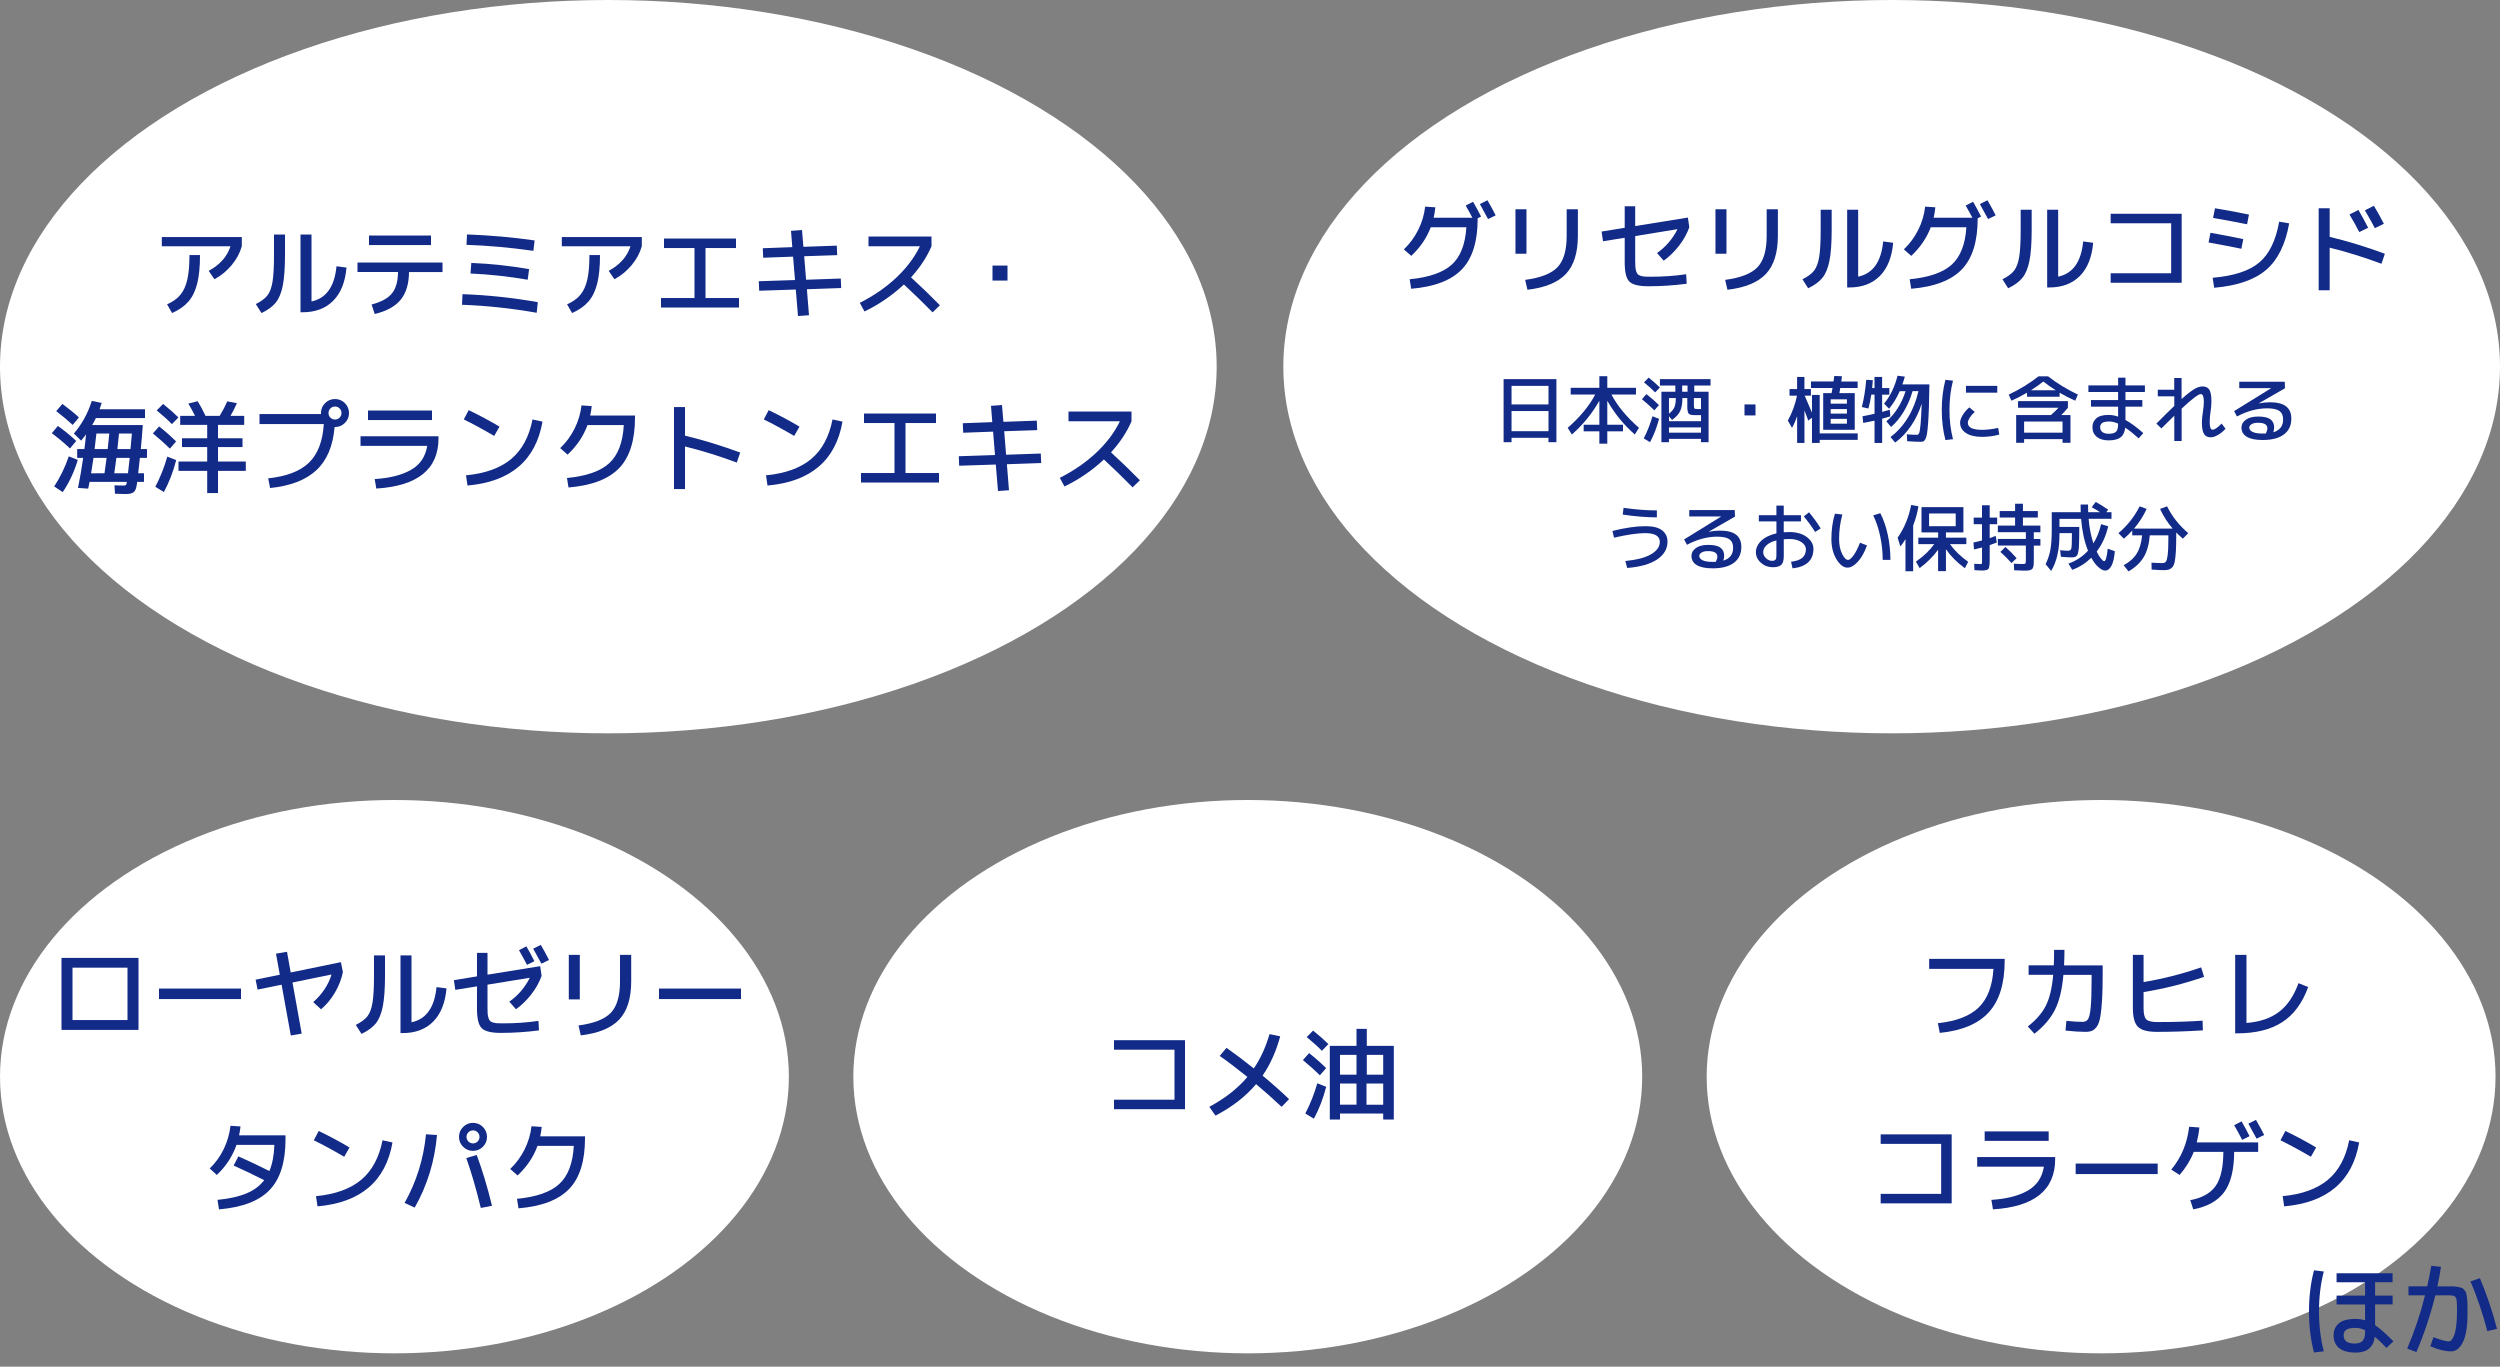 <?xml version="1.0" encoding="UTF-8"?><svg id="_750_410" xmlns="http://www.w3.org/2000/svg" viewBox="0 0 750 410"><rect x="0" y="0" width="750" height="410" fill="#808080" stroke="none"/><defs><style>.cls-1{fill:#122a88;}.cls-1,.cls-2{stroke-width:0px;}.cls-2{fill:#fff;}</style></defs><ellipse class="cls-2" cx="182.5" cy="110" rx="182.5" ry="110"/><ellipse class="cls-2" cx="118.33" cy="323" rx="118.33" ry="83"/><ellipse class="cls-2" cx="374.33" cy="323" rx="118.33" ry="83"/><ellipse class="cls-2" cx="630.33" cy="323" rx="118.33" ry="83"/><ellipse class="cls-2" cx="567.5" cy="110" rx="182.5" ry="110"/><path class="cls-1" d="M48.54,73.88v-2.76h24v2.76c-.58,2.04-1.6,3.93-3.06,5.68-1.46,1.75-3.18,3.16-5.16,4.21l-1.71-2.52c3.36-1.82,5.54-4.28,6.54-7.38h-20.61ZM56.85,76.51h3.15c0,3.48-.28,6.33-.83,8.54-.55,2.21-1.42,4-2.61,5.38s-2.83,2.54-4.94,3.48l-1.5-2.61c1.72-.76,3.06-1.71,4-2.87.95-1.15,1.64-2.66,2.07-4.54.43-1.88.65-4.34.65-7.38Z"/><path class="cls-1" d="M82.2,70.37h3.3v6c0,4-.23,7.12-.67,9.34-.45,2.23-1.16,3.93-2.12,5.1s-2.38,2.21-4.26,3.11l-1.71-2.7c1.6-.8,2.76-1.66,3.48-2.58.72-.92,1.23-2.28,1.53-4.09.3-1.81.45-4.54.45-8.17v-6ZM90.15,70.37h3.3v20.07c4.42-.94,6.92-4.46,7.5-10.56l3,.39c-.38,4.34-1.71,7.66-3.99,9.96-2.28,2.3-5.35,3.45-9.21,3.45h-.6v-23.31Z"/><path class="cls-1" d="M107.25,78.76h25.5v2.85h-10.05c-.02,3.52-.85,6.28-2.48,8.29-1.63,2.01-4.23,3.44-7.81,4.3l-.93-2.85c2.9-.76,4.94-1.88,6.12-3.35,1.18-1.47,1.78-3.6,1.8-6.4h-12.15v-2.85ZM110.7,73.51v-2.85h18.6v2.85h-18.6Z"/><path class="cls-1" d="M138.75,88.25c7.52.26,15.05,1.06,22.59,2.4l-.33,3.18c-7.62-1.34-15.09-2.14-22.41-2.4l.15-3.18ZM140.1,70.33c7,.26,13.76.86,20.28,1.8l-.36,3.12c-6.88-.98-13.57-1.58-20.07-1.8l.15-3.12ZM141.39,78.88c5.84.24,11.62.86,17.34,1.86l-.42,3.18c-5.8-1-11.52-1.62-17.16-1.86l.24-3.18Z"/><path class="cls-1" d="M168.54,73.88v-2.76h24v2.76c-.58,2.04-1.6,3.93-3.06,5.68-1.46,1.75-3.18,3.16-5.16,4.21l-1.71-2.52c3.36-1.82,5.54-4.28,6.54-7.38h-20.61ZM176.85,76.51h3.15c0,3.48-.28,6.33-.83,8.54s-1.42,4-2.61,5.38c-1.19,1.38-2.83,2.54-4.94,3.48l-1.5-2.61c1.72-.76,3.05-1.71,4-2.87.95-1.15,1.64-2.66,2.07-4.54.43-1.88.64-4.34.64-7.38Z"/><path class="cls-1" d="M199.2,71.56h21.6v2.85h-9.15v15h10.05v2.85h-23.4v-2.85h10.05v-15h-9.15v-2.85Z"/><path class="cls-1" d="M237.3,69.25l3.3-.24.42,5.04,10.02-.36.12,2.85-9.9.33.57,7.05,10.41-.36.12,2.85-10.29.36.63,7.8-3.3.24-.66-7.95-10.98.36-.12-2.85,10.86-.36-.57-7.02-8.97.33-.12-2.85,8.85-.33-.39-4.89Z"/><path class="cls-1" d="M260.55,73.88v-2.91h18.9v2.91c-1.4,3.26-3.45,6.37-6.15,9.33,3.02,2.76,5.91,5.55,8.67,8.37l-2.19,2.13c-2.88-2.94-5.75-5.73-8.61-8.37-3.5,3.28-7.44,5.98-11.82,8.1l-1.41-2.58c4.24-2.16,7.9-4.69,10.98-7.6s5.43-6.04,7.05-9.38h-15.42Z"/><path class="cls-1" d="M297.75,84.17v-4.5h4.5v4.5h-4.5Z"/><path class="cls-1" d="M21,134.54c-1.7-1.6-3.52-3.13-5.46-4.59l1.83-2.16c2.04,1.46,3.87,2.96,5.49,4.5l-1.86,2.25ZM23.34,137.98c-1.1,3.62-2.61,6.84-4.53,9.66l-2.55-1.71c1.8-2.74,3.26-5.75,4.38-9.03l2.7,1.08ZM16.86,123.34l1.86-2.16c1.98,1.46,3.63,2.81,4.95,4.05l-1.86,2.25c-1.48-1.38-3.13-2.76-4.95-4.14ZM22.17,130.06c2.4-2.8,4.19-6.06,5.37-9.78l2.97.6c-.18.62-.39,1.25-.63,1.89h13.62v2.64h-14.73c-.22.48-.59,1.18-1.11,2.1h15.18c-.14,2.14-.34,4.54-.6,7.2h1.86v2.64h-2.13c-.1,1.16-.27,2.7-.51,4.62h1.74v2.58h-2.04c0,.12-.02.29-.06.51-.04.22-.07.38-.09.48-.14,1.04-.45,1.74-.91,2.12-.47.37-1.29.55-2.45.55-.78,0-1.83-.03-3.15-.09l-.15-2.52c.68.04,1.53.06,2.55.06.48,0,.77-.05.89-.15.11-.1.2-.42.28-.96h-11.19c-.04.24-.11.59-.21,1.05s-.17.79-.21.99l-3.06-.21c.6-2.92,1.12-5.93,1.56-9.03h-1.8v-2.64h2.16c.14-.94.31-2.41.51-4.41-.42.58-.92,1.21-1.5,1.89l-2.16-2.13ZM31.35,141.97c.24-1.66.45-3.2.63-4.62h-3.93c-.22,1.6-.46,3.15-.72,4.65l4.02-.03ZM32.31,134.71c.08-.76.24-2.31.48-4.65h-3.87c-.16,1.54-.34,3.09-.54,4.65h3.93ZM34.29,141.97h4.11c.24-1.92.41-3.46.51-4.62h-3.99c-.18,1.42-.39,2.96-.63,4.62ZM35.22,134.71h3.93c.2-1.98.34-3.53.42-4.65h-3.87c-.24,2.34-.4,3.89-.48,4.65Z"/><path class="cls-1" d="M50.97,134.59c-1.38-1.38-3.08-2.9-5.1-4.56l1.86-2.1c1.9,1.5,3.6,3,5.1,4.5l-1.86,2.16ZM52.86,138.04c-.88,3.44-2.11,6.63-3.69,9.57l-2.58-1.56c1.5-2.88,2.7-5.9,3.6-9.06l2.67,1.05ZM47.01,123.13l1.92-1.95c1.84,1.48,3.37,2.83,4.59,4.05l-1.95,2.01c-1.2-1.24-2.72-2.61-4.56-4.11ZM65.4,138.46h8.34v2.79h-8.34v6.66h-3.24v-6.66h-8.61v-2.79h8.61v-4.35h-7.56v-2.64h7.56v-4.02h-8.1v-2.7h4.44c-.56-1.16-1.23-2.39-2.01-3.69l2.82-.69c.8,1.3,1.58,2.76,2.34,4.38h4.26c.92-1.52,1.68-2.97,2.28-4.35l2.88.57c-.68,1.52-1.32,2.78-1.92,3.78h4.11v2.7h-7.86v4.02h7.35v2.64h-7.35v4.35Z"/><path class="cls-1" d="M97.14,127.21h-19.29v-3h18.45v-.3c0-1.16.41-2.15,1.23-2.97.82-.82,1.81-1.23,2.97-1.23s2.15.41,2.97,1.23c.82.82,1.23,1.81,1.23,2.97s-.41,2.15-1.23,2.97-1.81,1.23-2.97,1.23h-.12c-.48,5.68-2.3,10-5.46,12.94-3.16,2.95-7.79,4.74-13.89,5.36l-.57-2.91c5.52-.58,9.6-2.15,12.24-4.71,2.64-2.56,4.12-6.42,4.44-11.58ZM101.88,125.29c.38-.38.57-.84.57-1.38s-.19-1-.57-1.38-.84-.57-1.38-.57-1,.19-1.38.57c-.38.38-.57.84-.57,1.38s.19,1,.57,1.38c.38.38.84.57,1.38.57s1-.19,1.38-.57Z"/><path class="cls-1" d="M108.15,130.88h23.4v.6c0,9.28-6.22,14.31-18.66,15.09l-.48-2.85c4.52-.28,8.14-1.2,10.88-2.75,2.73-1.55,4.35-3.96,4.88-7.21h-20.01v-2.88ZM110.4,126.01v-2.85h19.2v2.85h-19.2Z"/><path class="cls-1" d="M139.14,125.83l1.47-2.79c3.38,1.64,6.46,3.29,9.24,4.95l-1.59,2.79c-3.34-1.96-6.38-3.61-9.12-4.95ZM159.75,125.83l3,.66c-2.04,11.64-9.54,18.03-22.5,19.17l-.45-3.06c5.82-.56,10.34-2.2,13.58-4.92,3.23-2.72,5.36-6.67,6.38-11.85Z"/><path class="cls-1" d="M187.14,127.51h-10.89c-1.18,3.28-3.17,6.24-5.97,8.88l-2.22-1.95c1.78-1.7,3.22-3.66,4.32-5.87s1.79-4.53,2.07-6.95l3.06.21c-.08.94-.23,1.88-.45,2.82h13.44v.6c0,6.82-1.58,11.88-4.75,15.18-3.17,3.3-8.24,5.24-15.2,5.82l-.45-2.85c5.84-.56,10.07-2.04,12.69-4.46s4.07-6.23,4.35-11.45Z"/><path class="cls-1" d="M202.2,122.12h3.3v8.58c5.42,1.3,10.94,2.99,16.56,5.07l-1.02,3c-5.26-1.96-10.44-3.57-15.54-4.83v12.78h-3.3v-24.6Z"/><path class="cls-1" d="M229.14,125.83l1.47-2.79c3.38,1.64,6.46,3.29,9.24,4.95l-1.59,2.79c-3.34-1.96-6.38-3.61-9.12-4.95ZM249.75,125.83l3,.66c-2.04,11.64-9.54,18.03-22.5,19.17l-.45-3.06c5.82-.56,10.34-2.2,13.58-4.92,3.23-2.72,5.36-6.67,6.38-11.85Z"/><path class="cls-1" d="M259.2,124.06h21.6v2.85h-9.15v15h10.05v2.85h-23.4v-2.85h10.05v-15h-9.15v-2.85Z"/><path class="cls-1" d="M297.3,121.75l3.3-.24.42,5.04,10.02-.36.12,2.85-9.9.33.57,7.05,10.41-.36.12,2.85-10.29.36.63,7.8-3.3.24-.66-7.95-10.98.36-.12-2.85,10.86-.36-.57-7.02-8.97.33-.12-2.85,8.85-.33-.39-4.89Z"/><path class="cls-1" d="M320.55,126.38v-2.91h18.9v2.91c-1.4,3.26-3.45,6.37-6.15,9.33,3.02,2.76,5.91,5.55,8.67,8.37l-2.19,2.13c-2.88-2.94-5.75-5.73-8.61-8.37-3.5,3.28-7.44,5.98-11.82,8.1l-1.41-2.58c4.24-2.16,7.9-4.69,10.98-7.6s5.43-6.04,7.05-9.38h-15.42Z"/><path class="cls-1" d="M18.45,287.37h23.1v21.6h-23.1v-21.6ZM21.75,306.02h16.5v-15.72h-16.5v15.72Z"/><path class="cls-1" d="M47.7,299.72v-3.15h24.6v3.15h-24.6Z"/><path class="cls-1" d="M82.8,286.1l3.3-.57,1.11,6.21,15.06-3.09.6,2.97c-.42,2.1-1.22,4.16-2.4,6.17s-2.57,3.67-4.17,5l-2.34-2.16c1.3-1.12,2.43-2.4,3.39-3.84.96-1.44,1.66-2.92,2.1-4.44l-11.7,2.4,2.76,15.33-3.27.57-2.76-15.24-7.2,1.47-.6-2.97,7.26-1.5-1.14-6.3Z"/><path class="cls-1" d="M112.2,286.62h3.3v6c0,4-.22,7.12-.67,9.34-.45,2.23-1.16,3.93-2.12,5.1s-2.38,2.21-4.26,3.11l-1.71-2.7c1.6-.8,2.76-1.66,3.48-2.58.72-.92,1.23-2.28,1.53-4.09.3-1.81.45-4.54.45-8.17v-6ZM120.15,286.62h3.3v20.07c4.42-.94,6.92-4.46,7.5-10.56l3,.39c-.38,4.34-1.71,7.66-3.99,9.96-2.28,2.3-5.35,3.45-9.21,3.45h-.6v-23.31Z"/><path class="cls-1" d="M161.7,309.12c-3.88.5-7.7.75-11.46.75-2.86,0-4.77-.47-5.71-1.4-.95-.93-1.43-2.84-1.43-5.75v-6.81l-6.51,1.05-.42-2.91,6.93-1.14v-7.05h3.15v6.54l15.81-2.55.42,2.91c-.66,1.88-1.68,3.71-3.05,5.49s-2.92,3.29-4.63,4.53l-2.01-2.28c2.64-1.86,4.69-4.25,6.15-7.17l-12.69,2.07v6.72c0,.8.01,1.44.04,1.91s.11.91.24,1.32c.13.41.29.71.46.9s.46.35.86.48c.39.13.81.21,1.26.24s1.06.04,1.84.04c3.68,0,7.21-.25,10.59-.75l.15,2.85ZM155.7,285.05l2.22-1.14c.84,1.44,1.64,2.92,2.4,4.44l-2.22,1.11c-.72-1.4-1.52-2.87-2.4-4.41ZM159.96,284.6l2.28-1.14c.94,1.62,1.76,3.13,2.46,4.53l-2.28,1.11c-.6-1.14-1.42-2.64-2.46-4.5Z"/><path class="cls-1" d="M170.64,299.81v-13.35h3.3v13.35h-3.3ZM189.36,286.46v7.95c0,5.1-1.2,8.92-3.6,11.46-2.4,2.54-6.24,4.12-11.52,4.74l-.69-2.97c4.66-.62,7.9-1.89,9.72-3.82,1.82-1.93,2.73-5.04,2.73-9.32v-8.04h3.36Z"/><path class="cls-1" d="M197.7,299.72v-3.15h24.6v3.15h-24.6Z"/><path class="cls-1" d="M69.15,337.73l3,.21c-.08.8-.22,1.69-.42,2.67h13.92v1.2c0,6.82-1.59,11.88-4.76,15.18s-8.23,5.24-15.19,5.82l-.45-2.85c3.5-.34,6.38-.98,8.64-1.92,2.26-.94,4.05-2.27,5.37-3.99-3.44-1.74-6.5-3.2-9.18-4.38l1.44-2.76c3.34,1.48,6.44,2.95,9.3,4.41.88-2.08,1.38-4.7,1.5-7.86h-11.37c-1.2,3.44-3.17,6.45-5.91,9.03l-2.13-1.95c1.72-1.64,3.12-3.58,4.2-5.8,1.08-2.23,1.76-4.57,2.04-7.01Z"/><path class="cls-1" d="M94.14,342.08l1.47-2.79c3.38,1.64,6.46,3.29,9.24,4.95l-1.59,2.79c-3.34-1.96-6.38-3.61-9.12-4.95ZM114.75,342.08l3,.66c-2.04,11.64-9.54,18.03-22.5,19.17l-.45-3.06c5.82-.56,10.34-2.2,13.58-4.92,3.23-2.72,5.36-6.67,6.38-11.85Z"/><path class="cls-1" d="M127.8,340.29l3.3.21c-.68,7.84-2.91,15.1-6.69,21.78l-3.03-1.41c3.56-6.36,5.7-13.22,6.42-20.58ZM144.87,338.09c.82.82,1.23,1.81,1.23,2.97s-.41,2.15-1.23,2.97c-.82.82-1.81,1.23-2.97,1.23s-2.15-.41-2.97-1.23-1.23-1.81-1.23-2.97.41-2.15,1.23-2.97c.82-.82,1.81-1.23,2.97-1.23s2.15.41,2.97,1.23ZM139.89,347.42l3.12-.93c1.68,4.5,3.21,9.58,4.59,15.24l-3.36.66c-1.34-5.56-2.79-10.55-4.35-14.97ZM143.28,342.45c.38-.38.57-.84.57-1.38s-.19-1-.57-1.38c-.38-.38-.84-.57-1.38-.57s-1,.19-1.38.57c-.38.38-.57.84-.57,1.38s.19,1,.57,1.38.84.57,1.38.57,1-.19,1.38-.57Z"/><path class="cls-1" d="M172.14,343.76h-10.89c-1.18,3.28-3.17,6.24-5.97,8.88l-2.22-1.95c1.78-1.7,3.22-3.66,4.32-5.87s1.79-4.53,2.07-6.95l3.06.21c-.08.94-.23,1.88-.45,2.82h13.44v.6c0,6.82-1.58,11.88-4.75,15.18-3.17,3.3-8.24,5.24-15.2,5.82l-.45-2.85c5.84-.56,10.07-2.04,12.69-4.46s4.07-6.23,4.35-11.45Z"/><path class="cls-1" d="M334.2,312.06h21.3v20.7h-21.3v-2.85h18.15v-15h-18.15v-2.85Z"/><path class="cls-1" d="M374.22,323.08c-3.04-2.46-5.81-4.56-8.31-6.3l2.04-2.43c2.72,1.92,5.45,3.98,8.19,6.18,2-2.92,3.57-6.35,4.71-10.29l3.21.66c-1.2,4.46-2.96,8.39-5.28,11.79,2.78,2.3,5.43,4.65,7.95,7.05l-2.25,2.31c-2.3-2.18-4.85-4.45-7.65-6.81-3.1,3.68-7.16,6.83-12.18,9.45l-1.86-2.64c4.76-2.56,8.57-5.55,11.43-8.97Z"/><path class="cls-1" d="M395.97,322.59c-1.38-1.38-3.08-2.9-5.1-4.56l1.86-2.1c1.9,1.5,3.6,3,5.1,4.5l-1.86,2.16ZM397.86,326.04c-.88,3.44-2.11,6.63-3.69,9.57l-2.58-1.56c1.5-2.88,2.7-5.9,3.6-9.06l2.67,1.05ZM392.01,311.13l1.92-1.95c1.84,1.48,3.37,2.83,4.59,4.05l-1.95,2.01c-1.2-1.24-2.72-2.61-4.56-4.11ZM402,334.05v1.8h-3.06v-22.08h8.01v-5.1h3.09v5.1h8.1v22.08h-3.18v-1.8h-12.96ZM406.95,316.47h-4.95v5.94h4.95v-5.94ZM402,325.05v6.36h4.95v-6.36h-4.95ZM409.95,331.42h5.01v-6.36h-5.01v6.36ZM410.04,316.47v5.94h4.92v-5.94h-4.92Z"/><path class="cls-1" d="M697.14,381.45c-.96,3.7-1.44,7.69-1.44,11.97s.48,8.27,1.44,11.97l-2.94.36c-1-3.8-1.5-7.91-1.5-12.33s.5-8.53,1.5-12.33l2.94.36ZM717.78,384.66h-5.25v4.02h5.25v2.64h-5.25v6.24c1.44.96,3.27,2.57,5.49,4.83l-2.07,1.98c-1.42-1.48-2.59-2.6-3.51-3.36-.4,3.18-2.32,4.77-5.76,4.77-2.14,0-3.78-.45-4.9-1.33-1.13-.89-1.7-2.18-1.7-3.88,0-1.46.51-2.64,1.54-3.54,1.03-.9,2.71-1.35,5.05-1.35,1.04,0,1.99.14,2.85.42v-4.77h-8.55v-2.64h8.55v-4.02h-8.55v-2.7h16.8v2.7ZM709.53,399.05c-.94-.46-1.94-.69-3-.69-2.3,0-3.45.73-3.45,2.19,0,1.68,1.1,2.52,3.3,2.52,1.1,0,1.9-.27,2.4-.81.5-.54.75-1.41.75-2.61v-.6Z"/><path class="cls-1" d="M729.39,379.73l2.91.33c-.3,1.94-.66,3.89-1.08,5.85h4.49c.49,0,1.03.05,1.62.17.59.11,1,.21,1.23.3.23.09.49.31.78.66s.47.67.54.94c.07.28.15.78.24,1.5.09.72.13,1.38.13,1.98v2.7c0,3.78-.46,6.6-1.37,8.46-.91,1.86-2.1,2.79-3.58,2.79-1.76,0-3.83-.51-6.21-1.53l.96-2.73c2.1.84,3.65,1.26,4.65,1.26.28,0,.56-.17.84-.51s.54-.85.78-1.53c.24-.68.43-1.59.57-2.75.14-1.15.21-2.46.21-3.92v-1.71c0-.34-.02-.75-.06-1.23-.04-.48-.07-.79-.09-.93-.02-.14-.1-.33-.24-.57-.14-.24-.25-.38-.33-.4-.08-.03-.27-.08-.55-.15-.29-.07-.54-.1-.74-.1h-4.5c-1.42,5.82-3.31,11.49-5.67,17.01l-2.76-1.05c2.22-5.22,4-10.54,5.34-15.96h-4.95v-2.7h5.61c.52-2.32.93-4.38,1.23-6.18ZM741.15,384.42l2.82-.96c2.06,4.88,3.77,9.94,5.13,15.18l-2.91.69c-1.36-5.26-3.04-10.23-5.04-14.91Z"/><path class="cls-1" d="M578.75,287.67h22.65v.6c0,6.78-1.58,11.91-4.74,15.39-3.16,3.48-8.07,5.55-14.73,6.21l-.57-2.91c5.52-.58,9.6-2.15,12.24-4.71,2.64-2.56,4.12-6.42,4.44-11.58h-19.29v-3Z"/><path class="cls-1" d="M616.25,284.96h3.09c0,1.18-.04,2.73-.12,4.65h11.58v2.4c0,3.14-.05,5.73-.17,7.77s-.28,3.72-.5,5.05-.55,2.33-.99,3c-.44.67-.93,1.12-1.46,1.37-.53.24-1.21.36-2.06.36-1.58,0-3.57-.13-5.97-.39l.27-2.91c1.92.2,3.52.3,4.8.3.76,0,1.32-.26,1.68-.79.36-.53.63-1.72.81-3.57.18-1.85.27-4.75.27-8.69v-1.05h-8.46c-.38,4.42-1.24,7.93-2.57,10.54s-3.38,4.99-6.13,7.12l-1.98-2.19c2.4-1.84,4.18-3.87,5.34-6.08,1.16-2.21,1.92-5.34,2.28-9.41h-7.38v-2.85h7.56c.06-1.4.09-2.95.09-4.65Z"/><path class="cls-1" d="M639.86,286.46h3.21v8.16c5.72-.94,11.48-2.41,17.28-4.41l.87,2.85c-6,2.06-12.05,3.58-18.15,4.56v4.8c0,1.72.27,2.85.81,3.39s1.67.81,3.39.81c5,0,9.5-.14,13.5-.42l.09,2.91c-4.8.3-9.4.45-13.8.45-2.76,0-4.65-.5-5.67-1.51-1.02-1.01-1.53-2.91-1.53-5.68v-15.9Z"/><path class="cls-1" d="M670.55,286.46h3.39v20.43c4.04-.32,7.31-1.44,9.81-3.36s4.43-4.78,5.79-8.58l2.91,1.17c-1.74,4.8-4.34,8.32-7.8,10.54-3.46,2.23-7.96,3.34-13.5,3.34h-.6v-23.55Z"/><path class="cls-1" d="M564.2,340.31h21.3v20.7h-21.3v-2.85h18.15v-15h-18.15v-2.85Z"/><path class="cls-1" d="M593.15,347.12h23.4v.6c0,9.28-6.22,14.31-18.66,15.09l-.48-2.85c4.52-.28,8.14-1.2,10.88-2.75,2.73-1.55,4.35-3.96,4.88-7.21h-20.01v-2.88ZM595.4,342.26v-2.85h19.2v2.85h-19.2Z"/><path class="cls-1" d="M622.7,352.22v-3.15h24.6v3.15h-24.6Z"/><path class="cls-1" d="M677.45,342.71v2.85h-7.2c-.02,5.32-1,9.32-2.94,12-1.94,2.68-5.05,4.43-9.33,5.25l-.9-2.76c3.56-.68,6.1-2.1,7.62-4.27,1.52-2.17,2.29-5.58,2.31-10.22h-8.88c-.96,2.46-2.38,4.77-4.26,6.93l-2.49-1.62c3-3.58,4.79-7.86,5.37-12.84l3.06.21c-.14,1.5-.4,2.99-.78,4.47h18.42ZM670.25,337.55l2.22-1.14c.84,1.44,1.64,2.92,2.4,4.44l-2.22,1.11c-.72-1.4-1.52-2.87-2.4-4.41ZM674.51,337.1l2.28-1.14c.94,1.62,1.76,3.13,2.46,4.53l-2.28,1.11c-.6-1.14-1.42-2.64-2.46-4.5Z"/><path class="cls-1" d="M684.14,342.08l1.47-2.79c3.38,1.64,6.46,3.29,9.24,4.95l-1.59,2.79c-3.34-1.96-6.38-3.61-9.12-4.95ZM704.75,342.08l3,.66c-2.04,11.64-9.54,18.03-22.5,19.17l-.45-3.06c5.82-.56,10.34-2.2,13.58-4.92,3.23-2.72,5.36-6.67,6.38-11.85Z"/><path class="cls-1" d="M439.7,61.67l2.22-1.14c.84,1.44,1.64,2.92,2.4,4.44l-1.02.51v.15c0,6.82-1.58,11.88-4.75,15.18s-8.23,5.24-15.2,5.82l-.45-2.85c5.8-.56,10-2.02,12.62-4.38,2.61-2.36,4.07-6.1,4.39-11.22h-10.68c-1.22,3.2-3.17,6.06-5.85,8.58l-2.22-1.95c1.78-1.7,3.22-3.66,4.32-5.87,1.1-2.21,1.79-4.52,2.07-6.95l3.06.21c-.14,1.2-.31,2.24-.51,3.12h11.61c-.48-.94-1.15-2.16-2.01-3.66ZM443.96,61.22l2.28-1.14c.94,1.62,1.76,3.13,2.46,4.53l-2.28,1.11c-.6-1.14-1.42-2.64-2.46-4.5Z"/><path class="cls-1" d="M454.64,76.13v-13.35h3.3v13.35h-3.3ZM473.36,62.78v7.95c0,5.1-1.2,8.92-3.6,11.46s-6.24,4.12-11.52,4.74l-.69-2.97c4.66-.62,7.9-1.89,9.72-3.82,1.82-1.93,2.73-5.04,2.73-9.32v-8.04h3.36Z"/><path class="cls-1" d="M506,85.13c-3.88.5-7.7.75-11.46.75-2.86,0-4.76-.46-5.71-1.39s-1.42-2.84-1.42-5.75v-7.41l-6.51,1.05-.42-2.91,6.93-1.14v-6.45h3.15v5.94l15.81-2.55.42,2.91c-.66,1.88-1.68,3.71-3.04,5.49-1.37,1.78-2.92,3.29-4.64,4.53l-2.01-2.28c2.64-1.86,4.69-4.25,6.15-7.17l-12.69,2.07v7.32c0,.8.01,1.43.05,1.9.03.47.11.91.24,1.32.13.41.29.71.46.9.18.19.47.35.85.48.39.13.81.21,1.26.24s1.07.04,1.84.04c3.68,0,7.21-.25,10.59-.75l.15,2.85Z"/><path class="cls-1" d="M514.64,76.13v-13.35h3.3v13.35h-3.3ZM533.36,62.78v7.95c0,5.1-1.2,8.92-3.6,11.46-2.4,2.54-6.24,4.12-11.52,4.74l-.69-2.97c4.66-.62,7.9-1.89,9.72-3.82,1.82-1.93,2.73-5.04,2.73-9.32v-8.04h3.36Z"/><path class="cls-1" d="M546.2,62.93h3.3v6c0,4-.22,7.12-.67,9.34-.45,2.23-1.16,3.93-2.12,5.1s-2.38,2.21-4.26,3.11l-1.71-2.7c1.6-.8,2.76-1.66,3.48-2.58.72-.92,1.23-2.28,1.53-4.09.3-1.81.45-4.54.45-8.17v-6ZM554.15,62.93h3.3v20.07c4.42-.94,6.92-4.46,7.5-10.56l3,.39c-.38,4.34-1.71,7.66-3.99,9.96-2.28,2.3-5.35,3.45-9.21,3.45h-.6v-23.31Z"/><path class="cls-1" d="M589.7,61.67l2.22-1.14c.84,1.44,1.64,2.92,2.4,4.44l-1.02.51v.15c0,6.82-1.58,11.88-4.75,15.18s-8.24,5.24-15.2,5.82l-.45-2.85c5.8-.56,10-2.02,12.61-4.38,2.61-2.36,4.08-6.1,4.4-11.22h-10.68c-1.22,3.2-3.17,6.06-5.85,8.58l-2.22-1.95c1.78-1.7,3.22-3.66,4.32-5.87,1.1-2.21,1.79-4.52,2.07-6.95l3.06.21c-.14,1.2-.31,2.24-.51,3.12h11.61c-.48-.94-1.15-2.16-2.01-3.66ZM593.96,61.22l2.28-1.14c.94,1.62,1.76,3.13,2.46,4.53l-2.28,1.11c-.6-1.14-1.42-2.64-2.46-4.5Z"/><path class="cls-1" d="M606.2,62.93h3.3v6c0,4-.22,7.12-.67,9.34-.45,2.23-1.16,3.93-2.12,5.1s-2.38,2.21-4.26,3.11l-1.71-2.7c1.6-.8,2.76-1.66,3.48-2.58.72-.92,1.23-2.28,1.53-4.09.3-1.81.45-4.54.45-8.17v-6ZM614.15,62.93h3.3v20.07c4.42-.94,6.92-4.46,7.5-10.56l3,.39c-.38,4.34-1.71,7.66-3.99,9.96-2.28,2.3-5.35,3.45-9.21,3.45h-.6v-23.31Z"/><path class="cls-1" d="M633.2,64.13h21.3v20.7h-21.3v-2.85h18.15v-15h-18.15v-2.85Z"/><path class="cls-1" d="M663.14,69.83c2.7.48,5.98,1.11,9.84,1.89l-.57,2.91c-3.64-.74-6.92-1.37-9.84-1.89l.57-2.91ZM683.75,66.5l3,.51c-1.12,6.32-3.42,10.97-6.9,13.95-3.48,2.98-8.68,4.77-15.6,5.37l-.45-3c6.34-.54,11-2.06,13.98-4.58,2.98-2.51,4.97-6.59,5.97-12.25ZM664.49,62.48c2.84.46,6.24,1.09,10.2,1.89l-.57,2.91c-3.96-.8-7.36-1.43-10.2-1.89l.57-2.91Z"/><path class="cls-1" d="M695.6,62.48h3.3v8.58c5.42,1.3,10.94,2.99,16.56,5.07l-1.02,3c-5.26-1.96-10.44-3.57-15.54-4.83v12.78h-3.3v-24.6ZM704.84,64.34l2.7-1.35c.94,1.62,1.91,3.4,2.91,5.34l-2.67,1.29c-.82-1.6-1.8-3.36-2.94-5.28ZM709.46,63.11l2.7-1.38c1.08,1.78,2.08,3.58,3,5.4l-2.7,1.32c-.92-1.76-1.92-3.54-3-5.34Z"/><path class="cls-1" d="M453.46,131.34v1.32h-2.38v-18.92h15.84v18.92h-2.38v-1.32h-11.09ZM453.46,121.33h11.09v-5.57h-11.09v5.57ZM453.46,129.36h11.09v-6.05h-11.09v6.05Z"/><path class="cls-1" d="M478.56,118.36h-7.35v-2.02h8.6v-3.48h2.38v3.48h8.6v2.02h-7.35c1.78,3.4,4.53,6.73,8.25,9.99l-1.25,2c-3.29-2.88-6.04-6.25-8.25-10.12v7.19h4.71v1.98h-4.71v3.7h-2.38v-3.7h-4.71v-1.98h4.71v-7.19c-2.21,3.87-4.96,7.25-8.25,10.12l-1.25-2c3.72-3.26,6.47-6.59,8.25-9.99Z"/><path class="cls-1" d="M496.31,123.11c-1.07-1.07-2.31-2.19-3.72-3.34l1.34-1.54c1.47,1.16,2.72,2.26,3.76,3.3l-1.39,1.58ZM497.72,125.64c-.65,2.52-1.55,4.86-2.71,7.02l-1.89-1.14c1.07-2.05,1.94-4.27,2.62-6.64l1.98.77ZM493.19,114.71l1.41-1.43c1.35,1.09,2.47,2.08,3.37,2.97l-1.43,1.47c-.88-.91-2-1.91-3.34-3.01ZM502.6,115.67h-4.62v-1.94h15.18v1.94h-4.88v1.85h4.29v15.14h-2.27v-.99h-9.61v.99h-2.27v-15.14h4.18v-1.85ZM506.19,119.41h-1.47c0,1.64-.22,2.94-.66,3.88-.44.95-1.25,1.84-2.44,2.69l-.92-1.08v1.47h9.61v-1.83h-2.07c-.84,0-1.39-.16-1.65-.47s-.4-.99-.4-2.04v-2.64ZM500.69,124.1c.81-.63,1.35-1.27,1.63-1.92.28-.65.42-1.57.42-2.76h-2.05v4.69ZM500.69,129.8h9.61v-1.58h-9.61v1.58ZM504.65,115.67v1.85h1.61v-1.85h-1.61ZM510.3,122.71v-3.3h-2.13v1.91c0,.67.05,1.08.14,1.2.09.12.39.19.89.19h1.1Z"/><path class="cls-1" d="M523.35,124.63v-3.3h3.3v3.3h-3.3Z"/><path class="cls-1" d="M536.84,116.71h2.29v-3.63h2.2v3.63h1.94v1.98h-1.87c.79,1.79,1.53,3.49,2.2,5.1v-5.32h2.31v11.55h11.4v1.94h-11.4v.92h-2.31v-7.55l-1.12.84c-.48-1.32-.87-2.34-1.14-3.06v9.77h-2.2v-8.01c-.47,1.38-.98,2.54-1.54,3.48l-1.25-2.18c1.32-2.38,2.24-4.87,2.75-7.48h-2.24v-1.98ZM543.3,116.38v-1.94h6.75c.12-.67.2-1.22.24-1.65l2.31.09c-.03.21-.07.48-.12.84-.05.35-.08.59-.1.73h4.91v1.94h-5.21c-.06.35-.15.87-.26,1.54h4.6v11h-9.46v-11h2.51c.09-.38.18-.89.29-1.54h-6.45ZM549.2,121.11h4.88v-1.32h-4.88v1.32ZM549.2,122.71v1.36h4.88v-1.36h-4.88ZM554.08,127.11v-1.45h-4.88v1.45h4.88Z"/><path class="cls-1" d="M566.8,116.42v1.98h-2.16v5.17c.24-.06,1-.28,2.29-.66l.18,2c-.94.28-1.76.51-2.46.7v7.26h-2.29v-6.67c-1.03.23-2.16.46-3.39.68l-.22-2c1.36-.25,2.57-.5,3.61-.75v-5.74h-.97c-.22,1.5-.51,2.88-.86,4.16l-1.98-.44c.65-2.54,1.08-5.26,1.32-8.18l1.98.13c-.04.79-.11,1.58-.2,2.35h.7v-3.34h2.29v3.34h2.16ZM566.69,122.6l-1.47-1.52c.88-1.03,1.68-2.28,2.39-3.75.71-1.47,1.26-3.01,1.64-4.61l2.2.26c-.13.53-.37,1.31-.73,2.33h8.1c-.04,2.79-.09,5.1-.15,6.94s-.14,3.42-.24,4.75-.21,2.34-.32,3.04c-.11.7-.27,1.24-.47,1.64-.21.4-.41.64-.62.73-.21.09-.48.13-.84.13-.95,0-2.3-.06-4.03-.18l-.09-2.07c1.07.1,2.1.15,3.08.15.26,0,.47-.19.62-.56s.29-1.25.42-2.63.24-3.43.33-6.16c-.76,2.45-1.84,4.69-3.23,6.72-1.39,2.03-2.97,3.69-4.73,4.96l-1.41-1.67c2.02-1.48,3.77-3.42,5.23-5.81,1.46-2.39,2.51-5.04,3.16-7.94h-1.76c-.63,2.2-1.52,4.25-2.67,6.16-1.15,1.91-2.42,3.43-3.79,4.58l-1.41-1.69c1.25-1.01,2.37-2.3,3.38-3.87,1-1.57,1.8-3.29,2.39-5.17h-1.74c-.97,2.14-2.04,3.89-3.21,5.24Z"/><path class="cls-1" d="M585.9,114.2c-.7,2.71-1.06,5.64-1.06,8.78s.35,6.06,1.06,8.78l-2.27.26c-.73-2.79-1.1-5.8-1.1-9.04s.37-6.25,1.1-9.04l2.27.26ZM588.03,126.83c0-.64.24-1.39.73-2.22.48-.84,1.16-1.63,2.02-2.4l1.65,1.36c-.66.59-1.17,1.18-1.54,1.78-.37.6-.55,1.09-.55,1.47,0,1.42,1.43,2.13,4.29,2.13,1.51,0,3.12-.2,4.82-.59l.33,2.02c-1.75.46-3.46.68-5.15.68-2.04,0-3.65-.38-4.83-1.15-1.18-.77-1.77-1.8-1.77-3.09ZM589.79,117.81v-2.05h9.39v2.05h-9.39Z"/><path class="cls-1" d="M617.88,117.81v1.21h-9.77v-1.21c-1.58.92-3.15,1.72-4.69,2.4l-.81-1.83c3.29-1.55,6.27-3.38,8.95-5.48h2.86c2.68,2.1,5.67,3.92,8.95,5.48l-.81,1.83c-1.54-.67-3.1-1.47-4.69-2.4ZM605.41,122.32v-1.98h14.96v1.98c-.57.72-1.23,1.45-1.98,2.2h2.75v8.32h-2.38v-1.1h-11.53v1.1h-2.38v-8.32h10.41c.82-.69,1.58-1.42,2.29-2.2h-12.14ZM618.76,129.8v-3.34h-11.53v3.34h11.53ZM616.72,117.08c-1.22-.76-2.46-1.63-3.72-2.62-1.26.98-2.5,1.86-3.72,2.62h7.44Z"/><path class="cls-1" d="M626.53,115.61h8.91v-2.31h2.2v2.31h5.83v1.98h-5.83v2.42h5.06v1.98h-5.06v4c1.6.87,3.38,2.18,5.35,3.94l-1.39,1.58c-1.44-1.31-2.78-2.38-4.03-3.21-.15,1.35-.62,2.32-1.41,2.92-.79.59-1.99.89-3.59.89-1.5,0-2.68-.35-3.54-1.06s-1.3-1.67-1.3-2.9c0-1.07.38-1.95,1.15-2.64.77-.69,2-1.03,3.69-1.03.94,0,1.89.17,2.86.51v-2.99h-8.14v-1.98h8.14v-2.42h-8.91v-1.98ZM635.44,127.09c-.98-.43-1.86-.64-2.64-.64-.97,0-1.67.14-2.1.42-.43.28-.65.7-.65,1.28,0,.63.22,1.12.66,1.46s1.06.52,1.87.52c1.1,0,1.85-.21,2.25-.63.4-.42.61-1.2.61-2.34v-.07Z"/><path class="cls-1" d="M647.32,116.93h4.95v-3.52h2.2v6.31c1.58-1.42,2.84-2.41,3.77-2.96.93-.55,1.76-.83,2.5-.83.97,0,1.66.33,2.07.99.41.66.62,1.83.62,3.52,0,.89-.09,1.91-.26,3.04-.18,1.17-.26,2.18-.26,3.01,0,.67.05,1.2.14,1.57.09.37.2.61.32.7.12.1.27.14.46.14.57,0,1.46-.61,2.66-1.83l1.17,1.56c-.7.78-1.47,1.4-2.29,1.87-.82.47-1.54.7-2.16.7-.92,0-1.59-.34-2.01-1.02-.42-.68-.63-1.84-.63-3.49,0-.76.09-1.77.29-3.04.19-1.22.29-2.22.29-3.01,0-.66-.05-1.18-.14-1.55-.1-.37-.21-.61-.33-.71-.12-.1-.28-.15-.47-.15-.7,0-2.61,1.45-5.72,4.36v9.72h-2.2v-7.61c-1.96,1.92-3.26,3.2-3.87,3.83l-1.5-1.45c2.08-2.11,3.87-3.88,5.37-5.3v-2.88h-4.95v-1.98Z"/><path class="cls-1" d="M681.99,129.69c1.96-.6,2.95-1.88,2.95-3.85,0-1.16-.37-2.01-1.1-2.54s-1.97-.8-3.7-.8c-2.95,0-5.97.81-9.06,2.44l-.84-1.61,11.09-6.86v-.04h-9.55v-1.91h13.64l.07,1.96-7.88,4.53.02.02c1.16-.23,2.26-.35,3.3-.35,2.21,0,3.85.41,4.9,1.23s1.57,2.05,1.57,3.67c0,2.05-.74,3.64-2.22,4.75s-3.6,1.67-6.36,1.67c-2.13,0-3.72-.32-4.79-.97s-1.59-1.57-1.59-2.77c0-.92.44-1.71,1.32-2.34.88-.64,2.13-.96,3.74-.96s2.9.28,3.64.85c.74.56,1.11,1.38,1.11,2.45,0,.44-.09.92-.26,1.43ZM679.75,130.04c.31-.6.46-1.12.46-1.56,0-1.1-.93-1.65-2.79-1.65-.84,0-1.49.14-1.95.43-.46.29-.69.62-.69,1,0,.54.33.98.98,1.31s1.68.5,3.07.5c.42,0,.73,0,.92-.02Z"/><path class="cls-1" d="M483.73,159.28c3.86-.95,7.16-1.43,9.92-1.43,2.29,0,3.96.43,5.02,1.28,1.06.85,1.58,1.97,1.58,3.34,0,2.19-1.04,3.97-3.12,5.37-2.08,1.39-5.08,2.24-8.98,2.55l-.55-2.09c3.46-.34,6.05-1.02,7.77-2.05,1.72-1.03,2.57-2.25,2.57-3.67,0-1.76-1.47-2.64-4.4-2.64-2.29,0-5.4.46-9.33,1.36l-.48-2.02ZM487.07,152.35c3.52.51,6.85.77,9.99.77v2.09c-3.09,0-6.51-.28-10.25-.84l.26-2.02Z"/><path class="cls-1" d="M516.99,168.19c1.96-.6,2.95-1.88,2.95-3.85,0-1.16-.37-2.01-1.1-2.54s-1.97-.8-3.7-.8c-2.95,0-5.97.81-9.06,2.44l-.84-1.61,11.09-6.86v-.04h-9.55v-1.91h13.64l.07,1.96-7.88,4.53.02.02c1.16-.23,2.26-.35,3.3-.35,2.21,0,3.85.41,4.9,1.23s1.57,2.05,1.57,3.67c0,2.05-.74,3.64-2.22,4.75s-3.6,1.67-6.36,1.67c-2.13,0-3.72-.32-4.79-.97s-1.59-1.57-1.59-2.77c0-.92.44-1.71,1.32-2.34.88-.64,2.13-.96,3.74-.96s2.9.28,3.64.85c.74.56,1.11,1.38,1.11,2.45,0,.44-.09.92-.26,1.43ZM514.75,168.54c.31-.6.46-1.12.46-1.56,0-1.1-.93-1.65-2.79-1.65-.84,0-1.49.14-1.95.43-.46.29-.69.62-.69,1,0,.54.33.98.98,1.31s1.68.5,3.07.5c.42,0,.73,0,.92-.02Z"/><path class="cls-1" d="M527.64,154.55h5.28v-2.86h2.2v2.86h5.17v1.87h-5.17v3.26c.53-.04,1.08-.07,1.65-.07,2.19,0,3.94.5,5.27,1.5s1.99,2.19,1.99,3.56c0,1.7-.53,3.04-1.58,4.03-1.06.98-2.62,1.58-4.69,1.8l-.44-1.98c1.53-.18,2.65-.57,3.37-1.18s1.08-1.46,1.08-2.56c0-.82-.45-1.54-1.36-2.16-.91-.62-2.12-.92-3.63-.92-.6,0-1.15.02-1.65.07v5.1c0,1.23-.25,2.09-.74,2.57s-1.35.73-2.56.73c-1.36,0-2.55-.44-3.55-1.33-1-.89-1.51-1.95-1.51-3.18s.54-2.41,1.62-3.44c1.08-1.03,2.59-1.77,4.54-2.21v-3.59h-5.28v-1.87ZM532.92,162.12c-1.29.32-2.27.8-2.95,1.44s-1.01,1.34-1.01,2.1c0,.66.28,1.26.83,1.79.55.54,1.16.8,1.81.8.5,0,.84-.11,1.03-.32s.29-.59.29-1.13v-4.69ZM541.15,154.92l1.56-1.23c1.29,1.54,2.46,3.15,3.5,4.82l-1.67,1.08c-1.06-1.67-2.19-3.23-3.39-4.66Z"/><path class="cls-1" d="M552.72,154.35c-.66,2.32-.99,4.77-.99,7.35,0,1.76.3,3.25.9,4.46s1.2,1.82,1.8,1.82c.41,0,.95-.45,1.61-1.34.66-.89,1.31-2.17,1.96-3.83l2.09.81c-.73,2.08-1.65,3.71-2.74,4.9-1.09,1.18-2.12,1.77-3.09,1.77-1.2,0-2.31-.84-3.32-2.51-1.01-1.67-1.52-3.7-1.52-6.07,0-2.74.35-5.28,1.06-7.61l2.24.26ZM561.98,154.61l2.11-.66c.98,1.91,1.73,4.07,2.25,6.5.52,2.43.78,4.93.78,7.51h-2.31c0-2.39-.25-4.75-.75-7.08-.5-2.33-1.2-4.42-2.09-6.27Z"/><path class="cls-1" d="M573.95,157.63v13.75h-2.31v-9.64c-.45.78-.96,1.51-1.52,2.2l-.84-2.64c1.96-2.73,3.32-6,4.07-9.81l2.18.4c-.34,2.05-.87,3.97-1.58,5.74ZM589.02,152.13v7.59h-5.24v1.58h6.12v1.94h-4.91c1.33,1.89,3.15,3.66,5.46,5.3l-.99,1.94c-2.38-1.76-4.27-3.66-5.68-5.7v6.56h-2.35v-6.42c-1.44,2-3.29,3.84-5.54,5.52l-1.12-1.96c2.36-1.64,4.19-3.39,5.5-5.24h-4.77v-1.94h5.94v-1.58h-4.99v-7.59h12.58ZM578.72,157.85h7.99v-3.81h-7.99v3.81Z"/><path class="cls-1" d="M594.5,171.16c-.31,0-1.03-.04-2.16-.11l-.09-1.91c.84.06,1.49.09,1.96.09.19,0,.3-.05.34-.15.04-.1.06-.43.06-.99v-3.85c-1.09.29-1.88.49-2.4.59l-.18-2.07c1.03-.22,1.88-.43,2.57-.62v-4.88h-2.49v-1.98h2.49v-3.7h2.31v3.7h2.24v1.98h-2.24v4.18c.48-.16,1.08-.39,1.8-.68l.33,1.98c-.7.28-1.42.54-2.13.79v4.44c0,1.45-.13,2.35-.38,2.68-.26.34-.94.51-2.04.51ZM612.12,159.67h-1.98v2.02h1.98v1.98h-1.98v4.22c0,.56,0,.99-.02,1.31-.01.31-.07.61-.15.89-.09.28-.19.48-.31.59-.12.12-.31.22-.57.32-.26.09-.55.15-.85.17-.3.01-.71.02-1.22.02-.42,0-1.35-.04-2.77-.11l-.09-1.96c1.01.06,1.83.09,2.46.09.57,0,.91-.05,1-.15.09-.1.14-.47.14-1.1v-4.29h-8.4v-1.98h8.4v-2.02h-8.4v-1.98h5.17v-2.42h-4.62v-1.94h4.62v-2.2h2.35v2.2h4.47v1.94h-4.47v2.42h5.24v1.98ZM604.99,167.46l-1.54,1.45c-1.04-1.17-2.16-2.29-3.34-3.34l1.52-1.47c1.22,1.06,2.34,2.18,3.37,3.37Z"/><path class="cls-1" d="M623.78,158.07c0,.94,0,1.74-.01,2.41,0,.67-.02,1.31-.04,1.94-.02.62-.04,1.13-.05,1.53-.01.4-.05.78-.12,1.16-.07.37-.12.66-.17.86-.04.2-.12.39-.24.57s-.22.31-.31.37-.22.13-.41.19-.35.09-.5.1c-.15,0-.35.01-.62.01-.62,0-1.63-.06-3.04-.18l-.24-1.96c.91.1,1.7.15,2.38.15.56,0,.89-.24,1-.71s.17-2,.17-4.57h-3.74v.48c0,4.52-.83,8.13-2.49,10.85l-1.67-2.02c.67-1.33,1.15-2.76,1.43-4.29.28-1.52.42-3.56.42-6.12v-5.17h8.69c-.03-1-.04-1.77-.04-2.31h2.24c0,.54.01,1.31.04,2.31h3.56c-.79-.53-1.63-1.03-2.51-1.5l1.21-1.58c1.17.62,2.42,1.39,3.74,2.33l-.59.75h1.58v1.98h-6.86c.23,2.71.71,5.17,1.43,7.37,1.04-1.67,1.81-3.59,2.31-5.76l2.13.62c-.65,2.89-1.8,5.42-3.45,7.59.44.91.87,1.62,1.3,2.12.42.51.74.76.95.76.46,0,.81-1.25,1.06-3.74l2.13.75c-.16,2-.5,3.46-1.02,4.4s-1.13,1.41-1.84,1.41c-.59,0-1.26-.33-2.02-.99-.76-.66-1.49-1.61-2.18-2.86-1.67,1.64-3.58,2.85-5.72,3.63l-1.14-1.87c2.32-.82,4.27-2.11,5.87-3.87-1.09-2.74-1.78-5.92-2.07-9.55h-6.49v2.42h5.94Z"/><path class="cls-1" d="M645.49,170.87l-.04-2.07c1.33.09,2.44.13,3.32.13.44,0,.77-.15,1-.44.23-.29.41-.96.54-2,.13-1.04.2-2.6.2-4.69v-1.21h-5.57c-.22,2.7-.83,4.88-1.84,6.56-1,1.67-2.52,3.09-4.54,4.27l-1.47-1.85c1.75-.94,3.05-2.1,3.92-3.49.87-1.39,1.41-3.22,1.63-5.49h-2.97v-1.43c-.76.87-1.6,1.68-2.51,2.44l-1.63-1.65c2.71-2.3,4.83-4.99,6.36-8.05l2.11.77c-1.01,2.17-2.27,4.14-3.78,5.9h11.57c-1.51-1.76-2.77-3.72-3.78-5.9l2.11-.77c1.53,3.07,3.64,5.75,6.36,8.05l-1.63,1.65c-.82-.72-1.48-1.33-1.98-1.85v1.06c0,1.91-.04,3.45-.11,4.64-.07,1.19-.18,2.17-.33,2.96-.15.78-.38,1.36-.7,1.72-.32.36-.67.6-1.06.73-.38.12-.91.19-1.58.19s-1.87-.06-3.59-.18Z"/></svg>